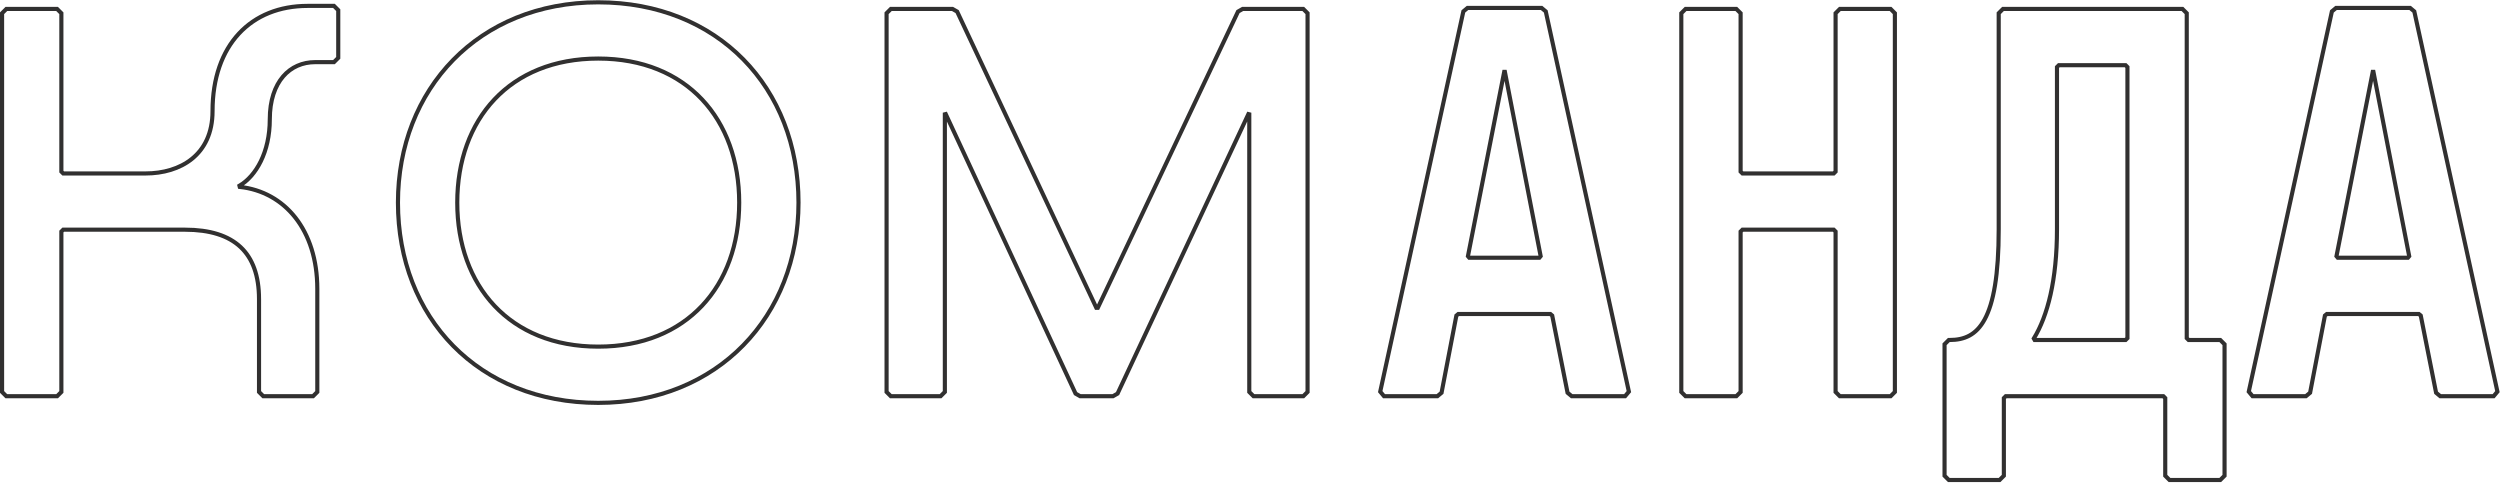 <?xml version="1.0" encoding="UTF-8"?> <svg xmlns="http://www.w3.org/2000/svg" width="1816" height="351" viewBox="0 0 1816 351" fill="none"><path d="M1697.47 5.766H1696.93L1696.51 6.113L1694.28 7.969L1693.89 8.298L1693.78 8.801L1633.66 283.772L1633.51 284.489L1633.98 285.053L1635.83 287.279L1636.28 287.819H1636.98H1674.46H1675.01L1675.42 287.471L1677.65 285.616L1678.06 285.273L1678.16 284.746L1688.82 229.239L1690.22 228.075H1757.04L1758.44 229.243L1769.47 284.756L1769.58 285.276L1769.98 285.616L1772.21 287.471L1772.63 287.819H1773.17H1810.65H1811.35L1811.8 287.279L1813.66 285.053L1814.13 284.489L1813.97 283.772L1753.86 8.801L1753.75 8.298L1753.35 7.969L1751.12 6.113L1750.71 5.766H1750.16H1697.47ZM1698.17 187.224L1697.22 186.086L1723.57 52.182H1724.06L1750.04 186.085L1749.09 187.224H1698.17Z" stroke="#313030" stroke-width="3"></path><path d="M1455.58 6.508H1454.96L1454.52 6.947L1452.3 9.174L1451.86 9.613V10.234V166.46C1451.86 200.001 1448.05 220.18 1441.69 231.938C1438.54 237.776 1434.78 241.5 1430.57 243.781C1426.35 246.069 1421.56 246.969 1416.25 246.969H1415.63L1415.19 247.408L1412.96 249.634L1412.52 250.074V250.695V344.95V345.571L1412.96 346.01L1415.19 348.237L1415.63 348.676H1416.25H1451.87H1452.5L1452.93 348.237L1455.16 346.01L1455.6 345.571V344.95V289.167L1456.95 287.819H1571.48L1572.83 289.167V344.95V345.571L1573.27 346.01L1575.5 348.237L1575.94 348.676H1576.56H1612.18H1612.8L1613.24 348.237L1615.47 346.01L1615.91 345.571V344.95V250.695V250.074L1615.47 249.634L1613.24 247.408L1612.8 246.969H1612.18H1589.8L1588.45 245.621V10.234V9.613L1588.01 9.174L1585.78 6.947L1585.34 6.508H1584.72H1455.58ZM1494.19 48.706L1495.54 47.358H1544.02L1545.37 48.706V245.621L1544.02 246.969H1477.98L1477.37 245.902C1487.34 229.564 1494.19 203.509 1494.19 166.46V48.706Z" stroke="#313030" stroke-width="3"></path><path d="M1225.03 6.508H1224.41L1223.97 6.947L1221.74 9.174L1221.3 9.613V10.234V284.092V284.714L1221.74 285.153L1223.97 287.379L1224.41 287.819H1225.03H1260.65H1261.27L1261.71 287.379L1263.94 285.153L1264.38 284.714V284.092V168.194L1265.73 166.846H1332.02L1333.37 168.194V284.092V284.714L1333.81 285.153L1336.03 287.38L1336.47 287.819H1337.09H1372.72H1373.34L1373.78 287.379L1376 285.153L1376.44 284.714V284.092V10.234V9.613L1376 9.174L1373.78 6.947L1373.34 6.508H1372.72H1337.09H1336.47L1336.03 6.947L1333.81 9.174L1333.37 9.613V10.234V124.648L1332.02 125.996H1265.73L1264.38 124.648V10.234V9.613L1263.94 9.174L1261.71 6.947L1261.27 6.508H1260.65H1225.03Z" stroke="#313030" stroke-width="3"></path><path d="M1066.56 5.766H1066.02L1065.6 6.113L1063.37 7.969L1062.98 8.298L1062.87 8.801L1002.75 283.772L1002.6 284.489L1003.07 285.053L1004.92 287.279L1005.37 287.819H1006.07H1043.55H1044.1L1044.51 287.471L1046.74 285.616L1047.15 285.273L1047.25 284.746L1057.91 229.239L1059.31 228.075H1126.13L1127.53 229.243L1138.56 284.756L1138.67 285.276L1139.07 285.616L1141.3 287.471L1141.72 287.819H1142.26H1179.74H1180.44L1180.89 287.279L1182.75 285.053L1183.22 284.489L1183.06 283.772L1122.95 8.801L1122.84 8.298L1122.44 7.969L1120.21 6.113L1119.8 5.766H1119.25H1066.56ZM1067.26 187.224L1066.31 186.086L1092.66 52.182H1093.15L1119.13 186.085L1118.18 187.224H1067.26Z" stroke="#313030" stroke-width="3"></path><path d="M647.734 6.508H647.113L646.674 6.947L644.447 9.174L644.008 9.613V10.234V284.092V284.714L644.447 285.153L646.674 287.379L647.113 287.819H647.734H682.616H683.237L683.677 287.38L685.903 285.153L686.342 284.714V284.092V83.024L686.973 82.867L781.076 285.466L781.278 285.9L781.693 286.137L784.29 287.621L784.636 287.819H785.034H808.041H808.44L808.786 287.621L811.383 286.137L811.796 285.901L811.997 285.47L906.842 82.866L907.476 83.024V284.092V284.714L907.915 285.153L910.141 287.38L910.581 287.819H911.202H946.084H946.705L947.144 287.38L949.371 285.153L949.81 284.714V284.092V10.234V9.613L949.371 9.174L947.144 6.947L946.705 6.508H946.084H903.038H902.64L902.294 6.705L899.696 8.19L899.287 8.424L899.085 8.85L797.444 223.59H796.377L695.477 8.854L695.275 8.425L694.864 8.19L692.266 6.705L691.92 6.508H691.522H647.734Z" stroke="#313030" stroke-width="3"></path><path d="M580.033 147.163C580.033 105.431 565.432 69.047 539.897 43.09C514.359 17.129 477.967 1.684 434.554 1.684C347.604 1.684 289.074 64.728 289.074 147.163C289.074 188.895 303.676 225.279 329.211 251.237C354.749 277.197 391.14 292.643 434.554 292.643C521.504 292.643 580.033 229.598 580.033 147.163ZM332.151 147.163C332.151 116.862 341.697 90.721 359.202 72.167C376.696 53.625 402.259 42.534 434.554 42.534C466.849 42.534 492.411 53.625 509.906 72.167C527.411 90.721 536.957 116.862 536.957 147.163C536.957 177.464 527.411 203.605 509.906 222.159C492.411 240.701 466.849 251.792 434.554 251.792C402.259 251.792 376.696 240.701 359.202 222.159C341.697 203.605 332.151 177.464 332.151 147.163Z" stroke="#313030" stroke-width="3"></path><path d="M5.226 6.508H4.605L4.166 6.947L1.939 9.174L1.5 9.613V10.234V284.092V284.714L1.939 285.153L4.166 287.379L4.605 287.819H5.226H40.85H41.472L41.911 287.379L44.138 285.153L44.577 284.714V284.092V168.194L45.925 166.846H134.363C152.519 166.846 165.908 171.157 174.758 179.474C183.59 187.774 188.154 200.302 188.154 217.298V284.092V284.714L188.593 285.153L190.82 287.379L191.259 287.819H191.88H226.762H227.383L227.823 287.379L230.049 285.153L230.489 284.714V284.092V209.876C230.489 167.072 206.832 139.304 174.155 135.757L173.947 134.925C185.997 127.876 195.978 110.496 195.978 86.677C195.978 72.838 199.709 62.455 205.635 55.556C211.546 48.674 219.747 45.132 228.989 45.132H241.976H242.598L243.037 44.692L245.264 42.466L245.703 42.026V41.405V8.008V7.386L245.264 6.947L243.037 4.721L242.598 4.281H241.976H223.422C203.029 4.281 185.723 11.277 173.525 24.428C161.337 37.569 154.385 56.705 154.385 80.74C154.385 96.841 148.436 108.086 139.494 115.338C130.506 122.627 118.347 125.996 105.79 125.996H45.925L44.577 124.648V10.234V9.613L44.138 9.174L41.911 6.947L41.472 6.508H40.85H5.226Z" stroke="#313030" stroke-width="3"></path></svg> 